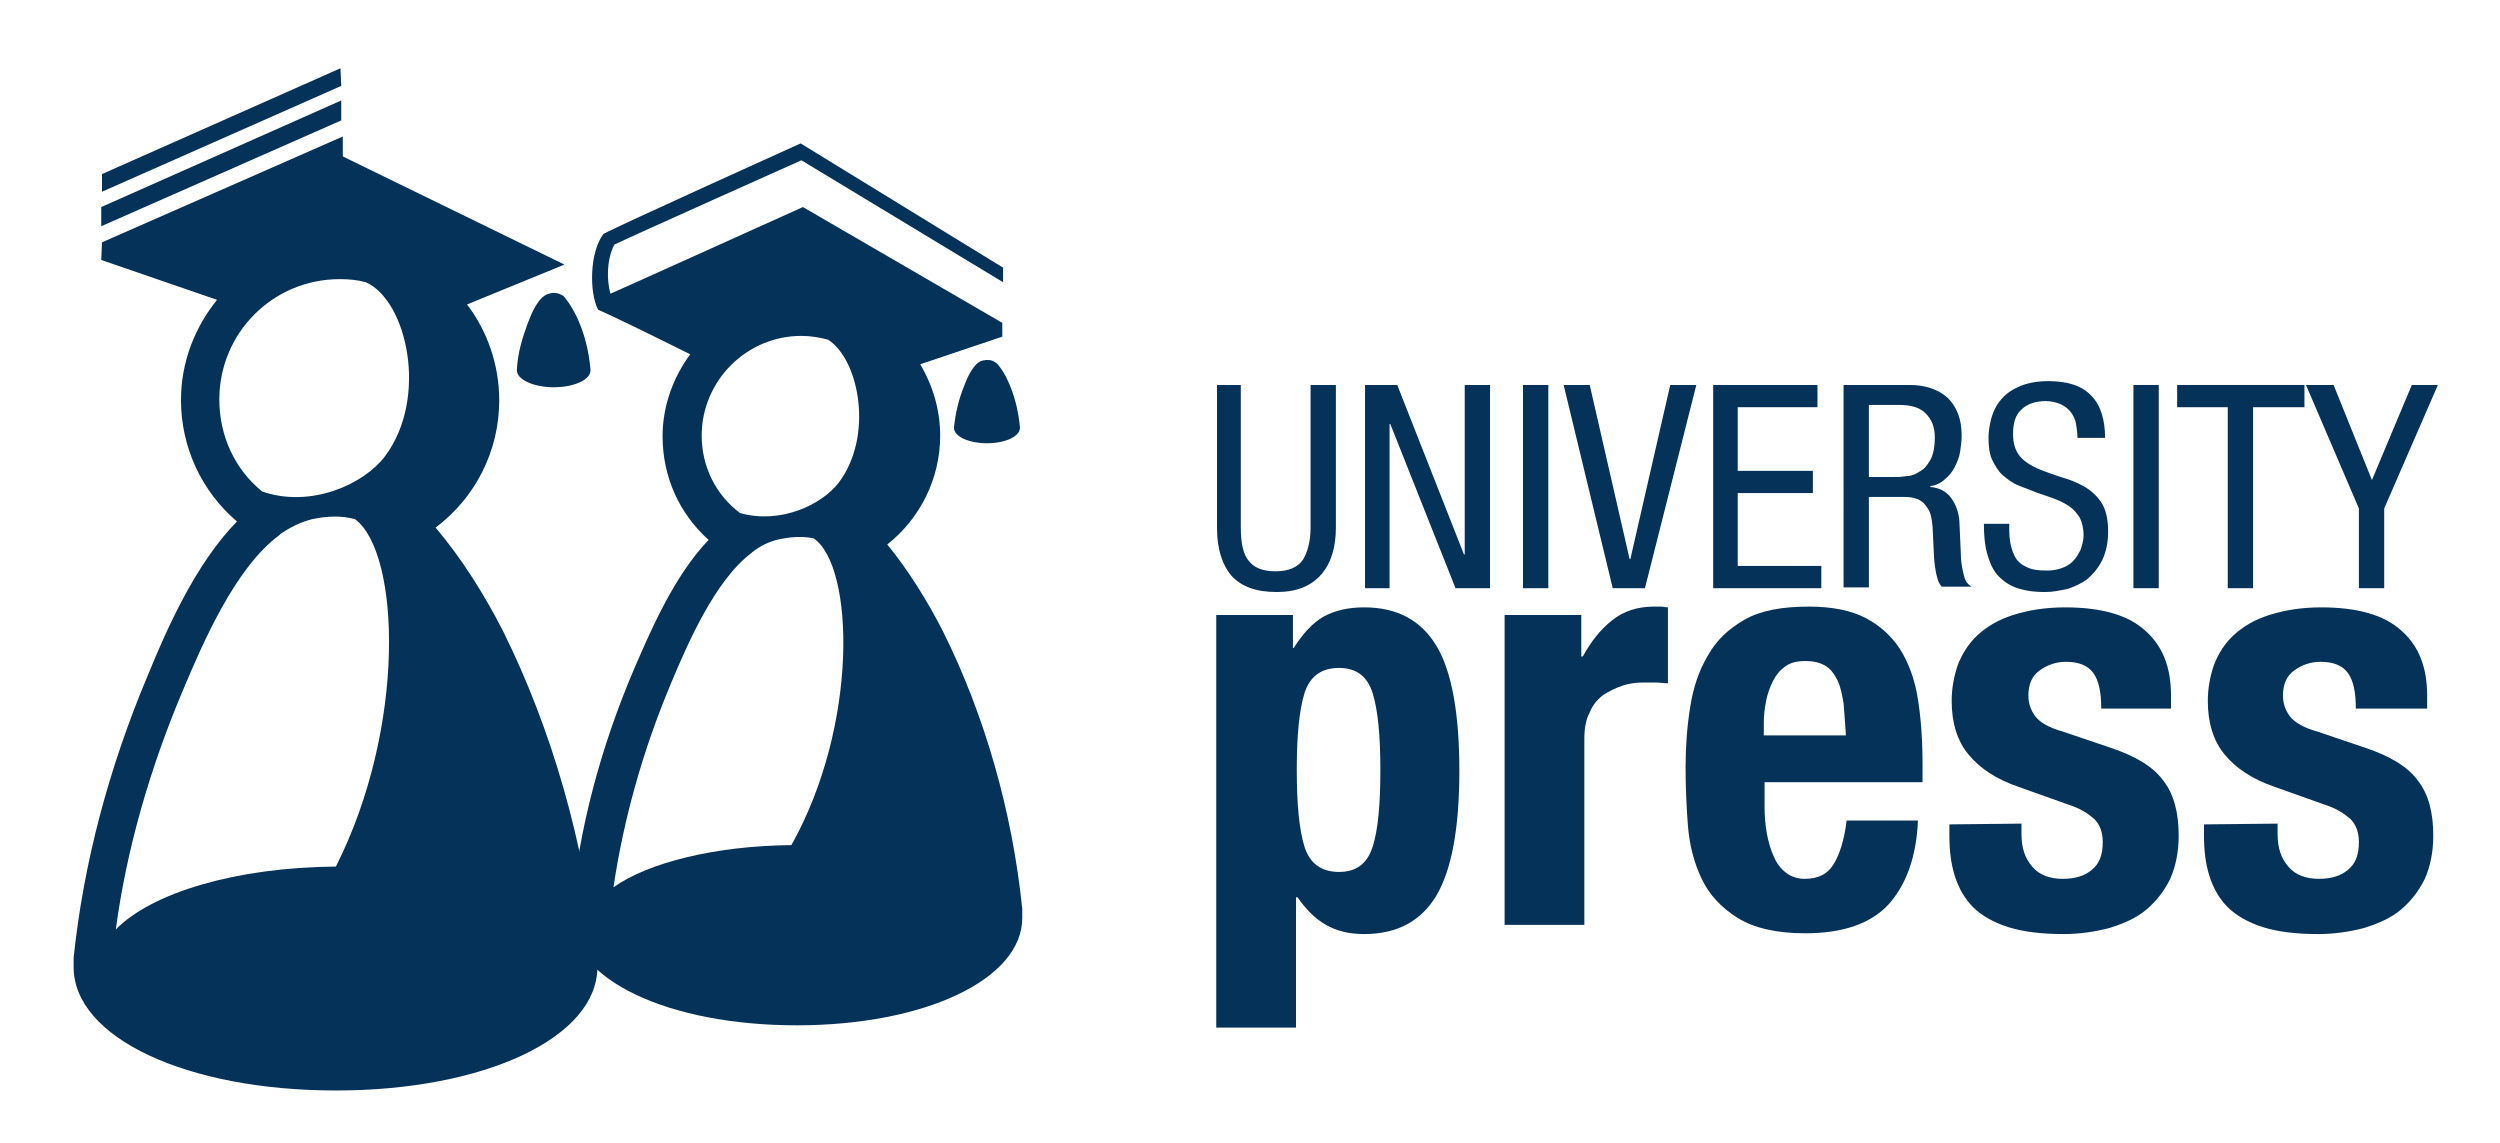 <?xml version="1.0" encoding="utf-8"?>
<!-- Generator: Adobe Illustrator 19.1.0, SVG Export Plug-In . SVG Version: 6.00 Build 0)  -->
<svg version="1.1" id="Laag_1" xmlns="http://www.w3.org/2000/svg" xmlns:xlink="http://www.w3.org/1999/xlink" x="0px" y="0px"
	 viewBox="381 346.5 326 149" style="enable-background:new 381 346.5 326 149;" xml:space="preserve">
<style type="text/css">
	.st0{fill:#053258;}
</style>
<g>
	<path class="st0" d="M454.3,385c-0.5-0.3-1.1-0.4-1.7-0.2c-1.4,0.3-2.3,2.6-2.8,3.9c-0.7,1.9-1.3,3.9-1.4,6l0,0v0.1
		c0,1.2,2.2,2.2,4.8,2.2l0,0l0,0c2.7,0,4.8-1,4.8-2.2c0-0.1,0-0.1,0-0.1l0,0c-0.2-2.4-0.8-4.8-1.8-6.9c-0.4-0.8-0.9-1.7-1.4-2.3
		C454.6,385.2,454.5,385.1,454.3,385z"/>
	<path class="st0" d="M510.7,393.7c-0.4-0.3-1-0.3-1.5-0.2c-1.2,0.2-2.1,2.3-2.5,3.4c-0.7,1.7-1.1,3.5-1.3,5.3l0,0v0.1
		c0,1.1,1.9,2,4.3,2l0,0l0,0c2.4,0,4.3-0.9,4.3-2v-0.1l0,0c-0.2-2.1-0.7-4.2-1.6-6.1c-0.3-0.7-0.8-1.5-1.3-2.1
		C511,393.9,510.9,393.8,510.7,393.7z"/>
	<path class="st0" d="M514.3,465.6c0-0.2,0-0.4,0-0.6c-1.3-12.7-4.9-25.3-10.4-36.3c-2-3.9-4.5-7.9-7.2-11.2
		c4.3-3.4,6.9-8.6,6.9-14.2c0-3.4-1-6.6-2.6-9.3l10.7-3.6v-1.8l-26-15.1c0,0-23.7,10.7-25.1,11.3c-0.5-1.8-0.5-4.4,0.5-6.4
		c1.6-0.8,24.4-11,24.4-11l26.3,15.9v-1.9l-26.4-16.2c0,0-23.7,10.7-25.7,11.8c-1.8,2.3-1.9,7.6-0.7,9.9c1.7,0.7,8.2,3.9,12,5.8
		c-2.2,3-3.6,6.7-3.6,10.7c0,5.3,2.2,10.1,6,13.5c-4.6,4.8-7.7,12.2-9.7,16.8c-4.4,10.3-7.2,20.9-8.2,31.4c0,0.2,0,0.4,0,0.6
		s0,0.3,0,0.5c0,8,12.6,14,29.4,14c16.7,0,29.4-6,29.4-14C514.3,465.9,514.3,465.8,514.3,465.6z M472.5,403.3c0-7.1,5.8-13,13-13
		c1.2,0,2.4,0.2,3.5,0.5c4.1,2.7,5.9,12.6,1.4,18.6c-2.2,2.9-7.6,5.5-12.9,4C474.3,411,472.5,407.3,472.5,403.3z M468.5,435.6
		c2.1-5,5.7-13.4,10.5-17l0.1-0.1c1-0.8,2.2-1.4,3.6-1.7c1.5-0.3,3-0.4,4.4-0.1c5.3,3.6,5.9,24.3-2.9,40c-10,0.1-18.7,2.3-23.2,5.5
		C462.3,453.4,464.8,444.4,468.5,435.6z"/>
	<g>
		<polygon class="st0" points="425.4,355.4 394.3,369.2 394.3,371.5 425.5,357.7 		"/>
		<polygon class="st0" points="425.5,359.6 394.2,373.5 394.2,376 425.5,362.2 		"/>
		<path class="st0" d="M458.8,472c0-0.2,0-0.4,0-0.6c-1.6-14.9-5.8-29.7-12.2-42.6c-2.4-4.7-5.4-9.5-8.8-13.5
			c5.2-3.9,8.3-10,8.3-16.6c0-4.7-1.6-9.1-4.2-12.5l12.7-5.2l-28.9-14.1v-2.6l-31.4,13.8l-0.1,2.3l15.1,5.2
			c-2.9,3.6-4.7,8.1-4.7,13.1c0,6.1,2.7,11.9,7.3,15.8c-5.5,5.6-9.3,14.4-11.6,20c-5.1,12.1-8.4,24.5-9.7,36.9c0,0.2,0,0.4,0,0.6
			s0,0.4,0,0.6c0,9.2,14.7,16.1,34.2,16.1c19.4,0,34.1-6.9,34.1-16.1C458.8,472.3,458.8,472.1,458.8,472z M409.6,398.6
			c0-8.7,7-15.7,15.7-15.7c1.2,0,2.3,0.1,3.4,0.4c5.4,2.4,8.2,15.1,2.5,22.7c-2.7,3.6-9.6,6.8-16,4.6
			C411.6,407.7,409.6,403.3,409.6,398.6z M404.9,436.4c2.5-5.9,6.7-15.8,12.5-20.1c0.1-0.1,0.1-0.1,0.2-0.2c1.2-0.8,2.5-1.5,4.1-1.9
			c1.9-0.4,3.8-0.5,5.6,0c5.9,4.4,6.7,27.1-2.5,45.3c-13,0.1-24,3.4-28.7,8.2C397.5,457.3,400.5,446.8,404.9,436.4z"/>
	</g>
	<g>
		<path class="st0" d="M539.7,426.7h9.9v4.3h0.1c1.2-1.9,2.5-3.3,3.9-4.1c1.5-0.8,3.2-1.2,5.3-1.2c4.3,0,7.4,1.7,9.4,5s3,8.8,3,16.3
			s-1,12.9-3,16.3c-2,3.3-5.1,5-9.4,5c-2,0-3.6-0.4-5-1.2c-1.4-0.8-2.6-2-3.7-3.6H550v17h-10.4v-53.8L539.7,426.7L539.7,426.7z
			 M550.1,446.9c0,4.4,0.3,7.7,1,10c0.7,2.2,2.2,3.3,4.5,3.3c2.3,0,3.7-1.1,4.4-3.3c0.7-2.2,1-5.5,1-10c0-4.4-0.3-7.7-1-10
			c-0.7-2.2-2.1-3.3-4.4-3.3c-2.3,0-3.8,1.1-4.5,3.3C550.4,439.2,550.1,442.5,550.1,446.9z"/>
		<path class="st0" d="M577.3,426.7h9.9v5.4h0.2c1.1-2,2.3-3.5,3.8-4.7s3.3-1.8,5.5-1.8c0.3,0,0.6,0,0.9,0s0.6,0.1,0.9,0.1v9.9
			c-0.6,0-1.1-0.1-1.6-0.1s-1.1,0-1.6,0c-0.9,0-1.8,0.1-2.7,0.4s-1.7,0.7-2.5,1.2c-0.8,0.6-1.4,1.3-1.8,2.3
			c-0.5,0.9-0.7,2.1-0.7,3.4v24.3h-10.4v-40.4L577.3,426.7L577.3,426.7z"/>
		<path class="st0" d="M611.1,448.5v3.2c0,1.2,0.1,2.4,0.3,3.5c0.2,1.1,0.5,2.1,0.9,3s0.9,1.6,1.6,2.1c0.6,0.5,1.5,0.8,2.4,0.8
			c1.8,0,3-0.6,3.8-1.9s1.4-3.2,1.7-5.7h9.3c-0.2,4.7-1.5,8.3-3.8,10.9c-2.3,2.5-5.9,3.8-10.9,3.8c-3.8,0-6.7-0.7-8.8-2
			s-3.7-3-4.7-5.1s-1.6-4.4-1.8-7c-0.2-2.6-0.3-5.1-0.3-7.6c0-2.7,0.2-5.3,0.6-7.8s1.1-4.7,2.3-6.7c1.1-2,2.7-3.5,4.8-4.7
			s4.9-1.7,8.4-1.7c3,0,5.5,0.5,7.4,1.5s3.4,2.4,4.5,4.1c1.1,1.8,1.9,3.9,2.3,6.5c0.4,2.5,0.6,5.3,0.6,8.5v2.3L611.1,448.5
			L611.1,448.5z M621.7,442.3c-0.1-1.6-0.2-2.9-0.3-4.1c-0.2-1.2-0.4-2.2-0.8-3s-0.9-1.5-1.6-1.9c-0.7-0.4-1.5-0.6-2.6-0.6
			s-1.9,0.2-2.6,0.7c-0.7,0.5-1.2,1.1-1.6,1.9s-0.7,1.6-0.9,2.6c-0.2,1-0.3,1.9-0.3,2.9v1.6h10.7L621.7,442.3L621.7,442.3z"/>
		<path class="st0" d="M644.6,453.9v1.4c0,1.8,0.5,3.2,1.4,4.2c0.9,1.1,2.3,1.6,4,1.6c1.6,0,2.9-0.4,3.8-1.2c1-0.8,1.4-2,1.4-3.6
			c0-1.3-0.4-2.3-1.1-3c-0.8-0.7-1.6-1.2-2.6-1.6l-7.3-2.6c-2.9-1-5-2.4-6.5-4.2c-1.5-1.8-2.2-4.2-2.2-7c0-1.7,0.3-3.2,0.8-4.7
			c0.6-1.5,1.4-2.8,2.6-3.9c1.2-1.1,2.7-2,4.6-2.6c1.9-0.6,4.1-1,6.8-1c4.7,0,8.2,1,10.4,3c2.3,2,3.4,4.8,3.4,8.5v1.7H655
			c0-2.1-0.3-3.6-1-4.6s-1.9-1.5-3.6-1.5c-1.3,0-2.4,0.4-3.4,1.1s-1.5,1.8-1.5,3.3c0,1,0.3,1.9,0.9,2.7c0.6,0.8,1.8,1.5,3.6,2
			l6.2,2.1c3.3,1.1,5.6,2.5,6.9,4.3c1.4,1.8,2,4.2,2,7.2c0,2.1-0.4,4-1.1,5.6c-0.8,1.6-1.8,2.9-3.1,4s-2.9,1.8-4.8,2.4
			c-1.9,0.5-3.9,0.8-6,0.8c-2.9,0-5.3-0.3-7.2-0.9s-3.5-1.5-4.6-2.6s-1.9-2.5-2.4-4.1s-0.7-3.3-0.7-5.3V454L644.6,453.9L644.6,453.9
			z"/>
		<path class="st0" d="M678,453.9v1.4c0,1.8,0.5,3.2,1.4,4.2c0.9,1.1,2.3,1.6,4,1.6c1.6,0,2.9-0.4,3.8-1.2c1-0.8,1.4-2,1.4-3.6
			c0-1.3-0.4-2.3-1.1-3c-0.8-0.7-1.6-1.2-2.6-1.6l-7.3-2.6c-2.9-1-5-2.4-6.5-4.2c-1.5-1.8-2.2-4.2-2.2-7c0-1.7,0.3-3.2,0.8-4.7
			c0.6-1.5,1.4-2.8,2.6-3.9c1.2-1.1,2.7-2,4.6-2.6c1.9-0.6,4.1-1,6.8-1c4.7,0,8.2,1,10.4,3c2.3,2,3.4,4.8,3.4,8.5v1.7h-9.3
			c0-2.1-0.3-3.6-1-4.6s-1.9-1.5-3.6-1.5c-1.3,0-2.4,0.4-3.4,1.1s-1.5,1.8-1.5,3.3c0,1,0.3,1.9,0.9,2.7c0.6,0.8,1.8,1.5,3.6,2
			l6.2,2.1c3.3,1.1,5.6,2.5,6.9,4.3c1.4,1.8,2,4.2,2,7.2c0,2.1-0.4,4-1.1,5.6c-0.8,1.6-1.8,2.9-3.1,4s-2.9,1.8-4.8,2.4
			c-1.9,0.5-3.9,0.8-6,0.8c-2.9,0-5.3-0.3-7.2-0.9s-3.5-1.5-4.6-2.6s-1.9-2.5-2.4-4.1s-0.7-3.3-0.7-5.3V454L678,453.9L678,453.9z"/>
	</g>
	<g>
		<path class="st0" d="M539.5,396.7h3.3v18.6c0,2,0.3,3.4,1,4.3s1.8,1.4,3.5,1.4s2.9-0.5,3.6-1.5c0.6-1,1-2.4,1-4.2v-18.6h3.3v18.6
			c0,2.5-0.6,4.6-1.9,6.1s-3.2,2.3-5.8,2.3c-2.7,0-4.6-0.7-5.9-2.1c-1.2-1.4-1.9-3.5-1.9-6.2v-18.7L539.5,396.7L539.5,396.7z"/>
		<path class="st0" d="M559,396.7h4.2l8.7,22.1h0.1v-22.1h3.3v26.5h-4.5l-8.5-21.4h-0.1v21.4H559V396.7z"/>
		<path class="st0" d="M579.6,396.7h3.3v26.5h-3.3V396.7z"/>
		<path class="st0" d="M584.9,396.7h3.4l5.2,22.7h0.1l5.2-22.7h3.4l-6.7,26.5h-4.2L584.9,396.7z"/>
		<path class="st0" d="M604.3,396.7H618v2.9h-10.4v8.3h9.8v2.9h-9.8v9.5h10.9v2.9h-14.1v-26.5L604.3,396.7L604.3,396.7z"/>
		<path class="st0" d="M621.4,396.7h8.6c2.1,0,3.8,0.6,5,1.7c1.2,1.2,1.8,2.8,1.8,4.9c0,0.7-0.1,1.4-0.2,2.1c-0.1,0.7-0.4,1.4-0.7,2
			s-0.7,1.1-1.3,1.6c-0.5,0.5-1.2,0.8-1.9,0.9v0.1c1.2,0.1,2.1,0.6,2.7,1.4s1,1.8,1.1,3l0.2,4.5c0,0.7,0.1,1.3,0.2,1.8
			c0.1,0.5,0.2,0.9,0.3,1.2c0.1,0.3,0.2,0.5,0.4,0.7s0.3,0.3,0.5,0.4h-3.9c-0.1-0.1-0.3-0.4-0.4-0.6c-0.1-0.3-0.2-0.6-0.3-1
			s-0.1-0.7-0.2-1.1c0-0.4-0.1-0.7-0.1-1.1l-0.2-4.1c-0.1-0.9-0.2-1.6-0.5-2.1c-0.3-0.5-0.6-0.9-0.9-1.1c-0.4-0.3-0.8-0.4-1.2-0.5
			c-0.4-0.1-0.9-0.1-1.3-0.1h-4.4v11.8h-3.3V396.7z M624.7,408.7h3.2c0.5,0,1,0,1.6-0.1c0.6,0,1.2-0.2,1.8-0.6
			c0.6-0.3,1-0.8,1.4-1.5s0.6-1.7,0.6-3s-0.4-2.3-1.2-3.1c-0.8-0.8-2-1.1-3.5-1.1h-3.9V408.7z"/>
		<path class="st0" d="M651.9,403.6c0-0.7-0.1-1.3-0.2-1.9c-0.1-0.6-0.4-1.1-0.7-1.5s-0.7-0.7-1.3-1c-0.5-0.2-1.2-0.4-1.9-0.4
			c-1.4,0-2.5,0.4-3.2,1.1c-0.8,0.7-1.1,1.8-1.1,3.2c0,1.2,0.3,2.2,0.9,2.9c0.6,0.7,1.4,1.2,2.3,1.6c0.9,0.4,1.9,0.7,3,1.1
			c1.1,0.3,2.1,0.7,3,1.2s1.7,1.2,2.3,2.1s0.9,2.2,0.9,3.8c0,1.5-0.3,2.8-0.8,3.8s-1.2,1.8-1.9,2.4c-0.8,0.6-1.7,1-2.6,1.3
			c-1,0.2-1.9,0.4-2.9,0.4c-1.6,0-2.8-0.2-3.9-0.6c-1-0.4-1.8-1-2.4-1.7c-0.6-0.7-1-1.7-1.3-2.8c-0.3-1.1-0.4-2.4-0.4-3.8h3.3
			c0,0.7,0,1.5,0.1,2.2s0.3,1.4,0.6,2s0.8,1.1,1.5,1.4c0.7,0.4,1.6,0.5,2.8,0.5c0.6,0,1.2-0.1,1.8-0.3c0.6-0.2,1.1-0.5,1.5-0.9
			s0.7-0.9,1-1.5c0.2-0.6,0.4-1.2,0.4-1.9c0-0.9-0.2-1.7-0.5-2.3c-0.4-0.6-0.8-1.1-1.4-1.5c-0.6-0.4-1.2-0.7-2-1s-1.5-0.5-2.3-0.8
			s-1.5-0.6-2.3-0.9s-1.4-0.8-2-1.3s-1-1.2-1.4-2s-0.5-1.8-0.5-3c0-0.6,0.1-1.3,0.3-2.2c0.2-0.8,0.5-1.6,1.1-2.4s1.3-1.4,2.4-1.9
			c1-0.5,2.4-0.8,4-0.8c2.5,0,4.4,0.6,5.6,1.9c1.2,1.2,1.8,3.1,1.8,5.5L651.9,403.6L651.9,403.6z"/>
		<path class="st0" d="M659.2,396.7h3.3v26.5h-3.3V396.7z"/>
		<path class="st0" d="M674.8,423.2h-3.3v-23.6h-6.6v-2.9h16.6v2.9h-6.7V423.2z"/>
		<path class="st0" d="M681.7,396.7h3.6l5,12.4l5.2-12.4h3.4l-7,16.1v10.4h-3.3v-10.4L681.7,396.7z"/>
	</g>
</g>
</svg>
